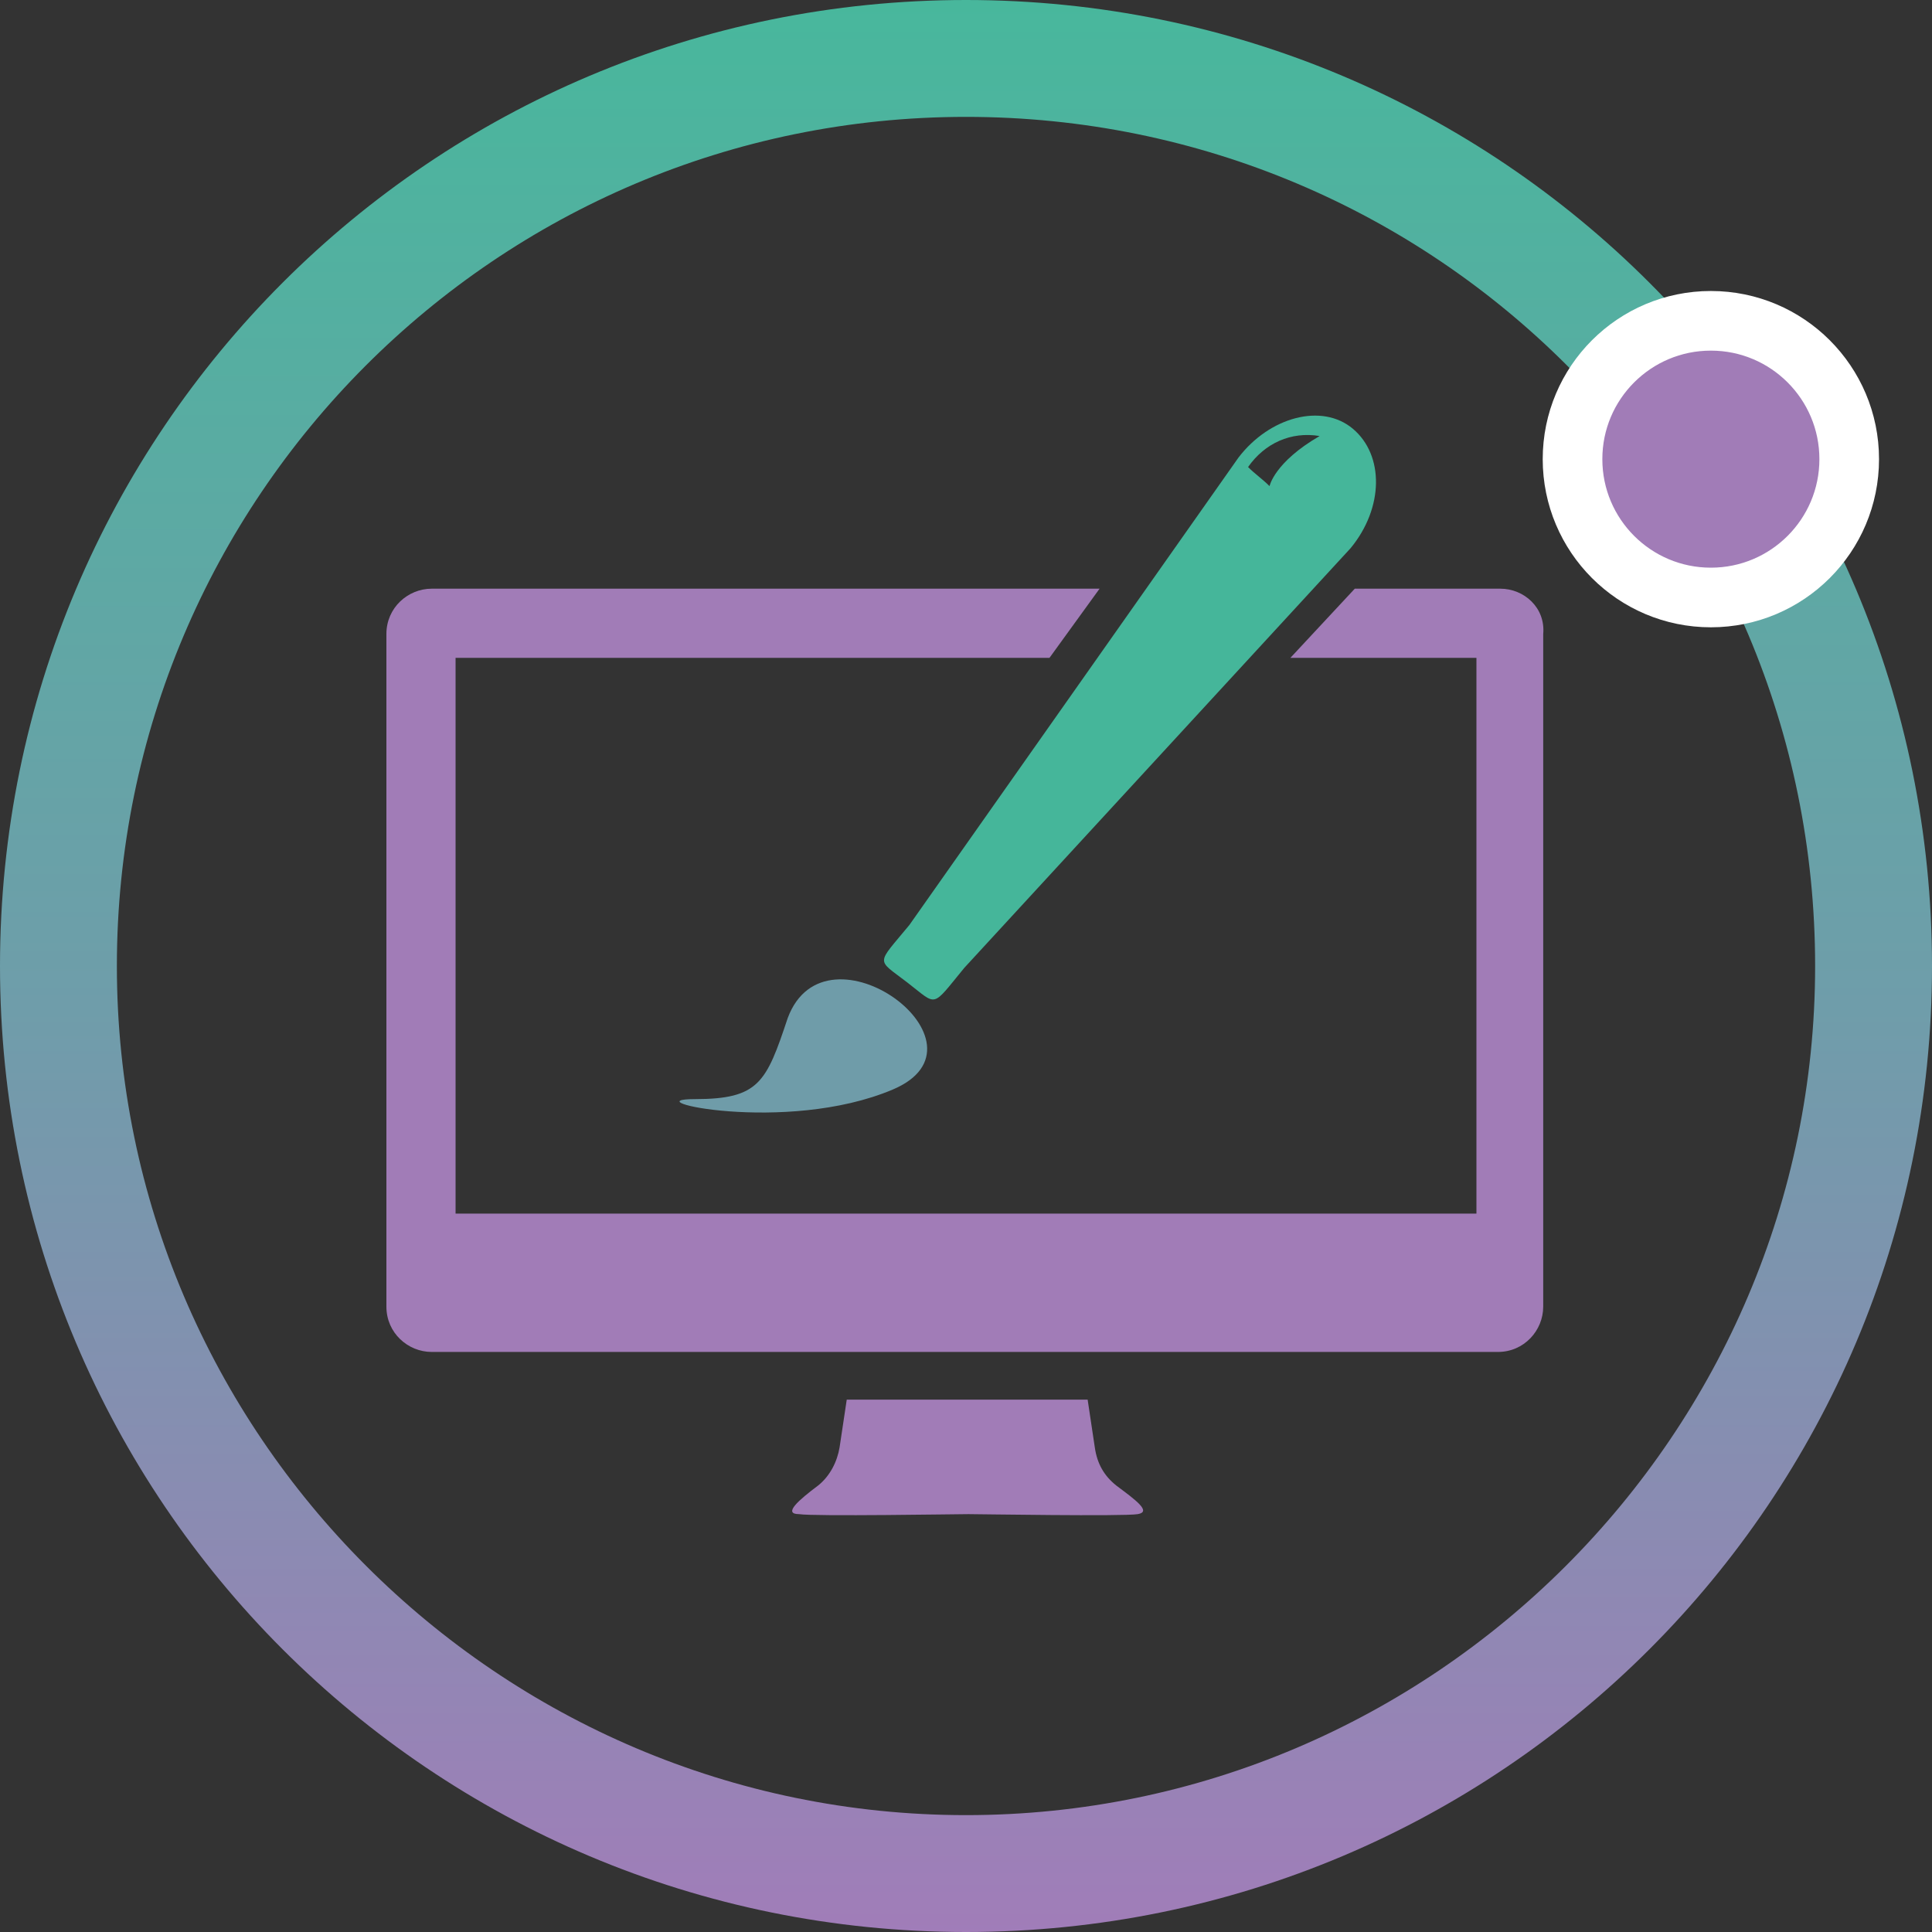 <?xml version="1.0" encoding="utf-8"?>
<!-- Generator: Adobe Illustrator 26.3.1, SVG Export Plug-In . SVG Version: 6.00 Build 0)  -->
<svg version="1.1" id="Layer_1" xmlns="http://www.w3.org/2000/svg" xmlns:xlink="http://www.w3.org/1999/xlink" x="0px" y="0px"
	 viewBox="0 0 81 81" style="enable-background:new 0 0 81 81;" xml:space="preserve">
<rect x="0" y="0" width="81" height="81" fill="#333333" stroke="none"/>
<style type="text/css">
	.st0{fill:#A17CB7;}
	.st1{fill:#6F9CA9;}
	.st2{fill:#45B69A;}
	.st3{clip-path:url(#Path_5323_00000042013697407195805950000011852172970106951571_);fill:url(#SVGID_1_);}
	.st4{fill:none;stroke:#FFFFFF;stroke-width:2.5;}
</style>
<g id="Group_2369" transform="translate(16.2 17.481)">
	<path id="Path_5329" class="st0" d="M30.6,44.8c-0.5-0.4-0.8-0.9-0.9-1.6l-0.3-2H19.3l-0.3,2c-0.1,0.6-0.4,1.2-0.9,1.6
		c-0.8,0.6-1.5,1.2-0.8,1.2c0.6,0.1,6.7,0,7.1,0c0.4,0,6.5,0.1,7.1,0C32.1,45.9,31.4,45.4,30.6,44.8z"/>
	<g id="Group_2368" transform="translate(12.326)">
		<path id="Path_5330" class="st1" d="M0.6,28.6c2.7,0,3-0.7,3.9-3.4c1.6-4.3,8.9,1.1,4.4,3S-2.1,28.6,0.6,28.6z"/>
		<path id="Path_5331" class="st2" d="M28.2,0.5c-1.3-1.1-3.5-0.5-4.8,1.2L9.6,21.3c-1.4,1.7-1.4,1.4-0.1,2.4s1,1.1,2.4-0.6
			L28.1,5.5C29.5,3.8,29.5,1.6,28.2,0.5z M24.7,2.9c-0.3-0.3-0.6-0.5-0.9-0.8c0.7-1,1.8-1.5,3-1.3C24.9,1.9,24.7,2.9,24.7,2.9z"/>
	</g>
	<path id="Path_5332" class="st0" d="M46.7,7.2h-6.1l-2.7,2.9h7.8v23.3H2.9V10.1h24.9l2.1-2.9H1.9C0.9,7.2,0,8,0,9.1v28.2
		c0,1.1,0.9,1.9,1.9,1.9h44.7c1.1,0,1.9-0.9,1.9-1.9c0,0,0,0,0,0V9.1C48.6,8,47.7,7.2,46.7,7.2C46.7,7.2,46.7,7.2,46.7,7.2z"/>
</g>
<g>
	<defs>
		<path id="Path_5323" d="M40.5,81C18.1,81,0,62.9,0,40.5S18.1,0,40.5,0S81,18.1,81,40.5C81,62.9,62.9,81,40.5,81z M40.5,4.9
			c-19.7,0-35.6,16-35.6,35.6s16,35.6,35.6,35.6s35.6-16,35.6-35.6l0,0C76.1,20.8,60.2,4.9,40.5,4.9z"/>
	</defs>
	<clipPath id="Path_5323_00000042001015858939303860000003567419924386295997_">
		<use xlink:href="#Path_5323"  style="overflow:visible;"/>
	</clipPath>
	<linearGradient id="SVGID_1_" gradientUnits="userSpaceOnUse" x1="40.5" y1="82.043" x2="40.5" y2="-1.043">
		<stop  offset="1.065558e-08" style="stop-color:#A27CB9"/>
		<stop  offset="0.479" style="stop-color:#6F9DAA"/>
		<stop  offset="1" style="stop-color:#47B89C"/>
	</linearGradient>
	
		<rect x="-2.4" y="-1" style="clip-path:url(#Path_5323_00000042001015858939303860000003567419924386295997_);fill:url(#SVGID_1_);" width="85.8" height="83.1"/>
</g>
<g id="Ellipse_1597" transform="translate(205.729 1989.95)">
	<circle class="st0" cx="-134" cy="-1970.7" r="7"/>
	<circle class="st4" cx="-134" cy="-1970.7" r="5.8"/>
</g>
<rect x="-36.2" y="55.5" class="st2" width="23.7" height="24.8"/>
<rect x="-36.2" y="28.3" class="st1" width="24" height="23.1"/>
<rect x="-36.2" y="0.7" class="st0" width="24" height="23.9"/>
</svg>
